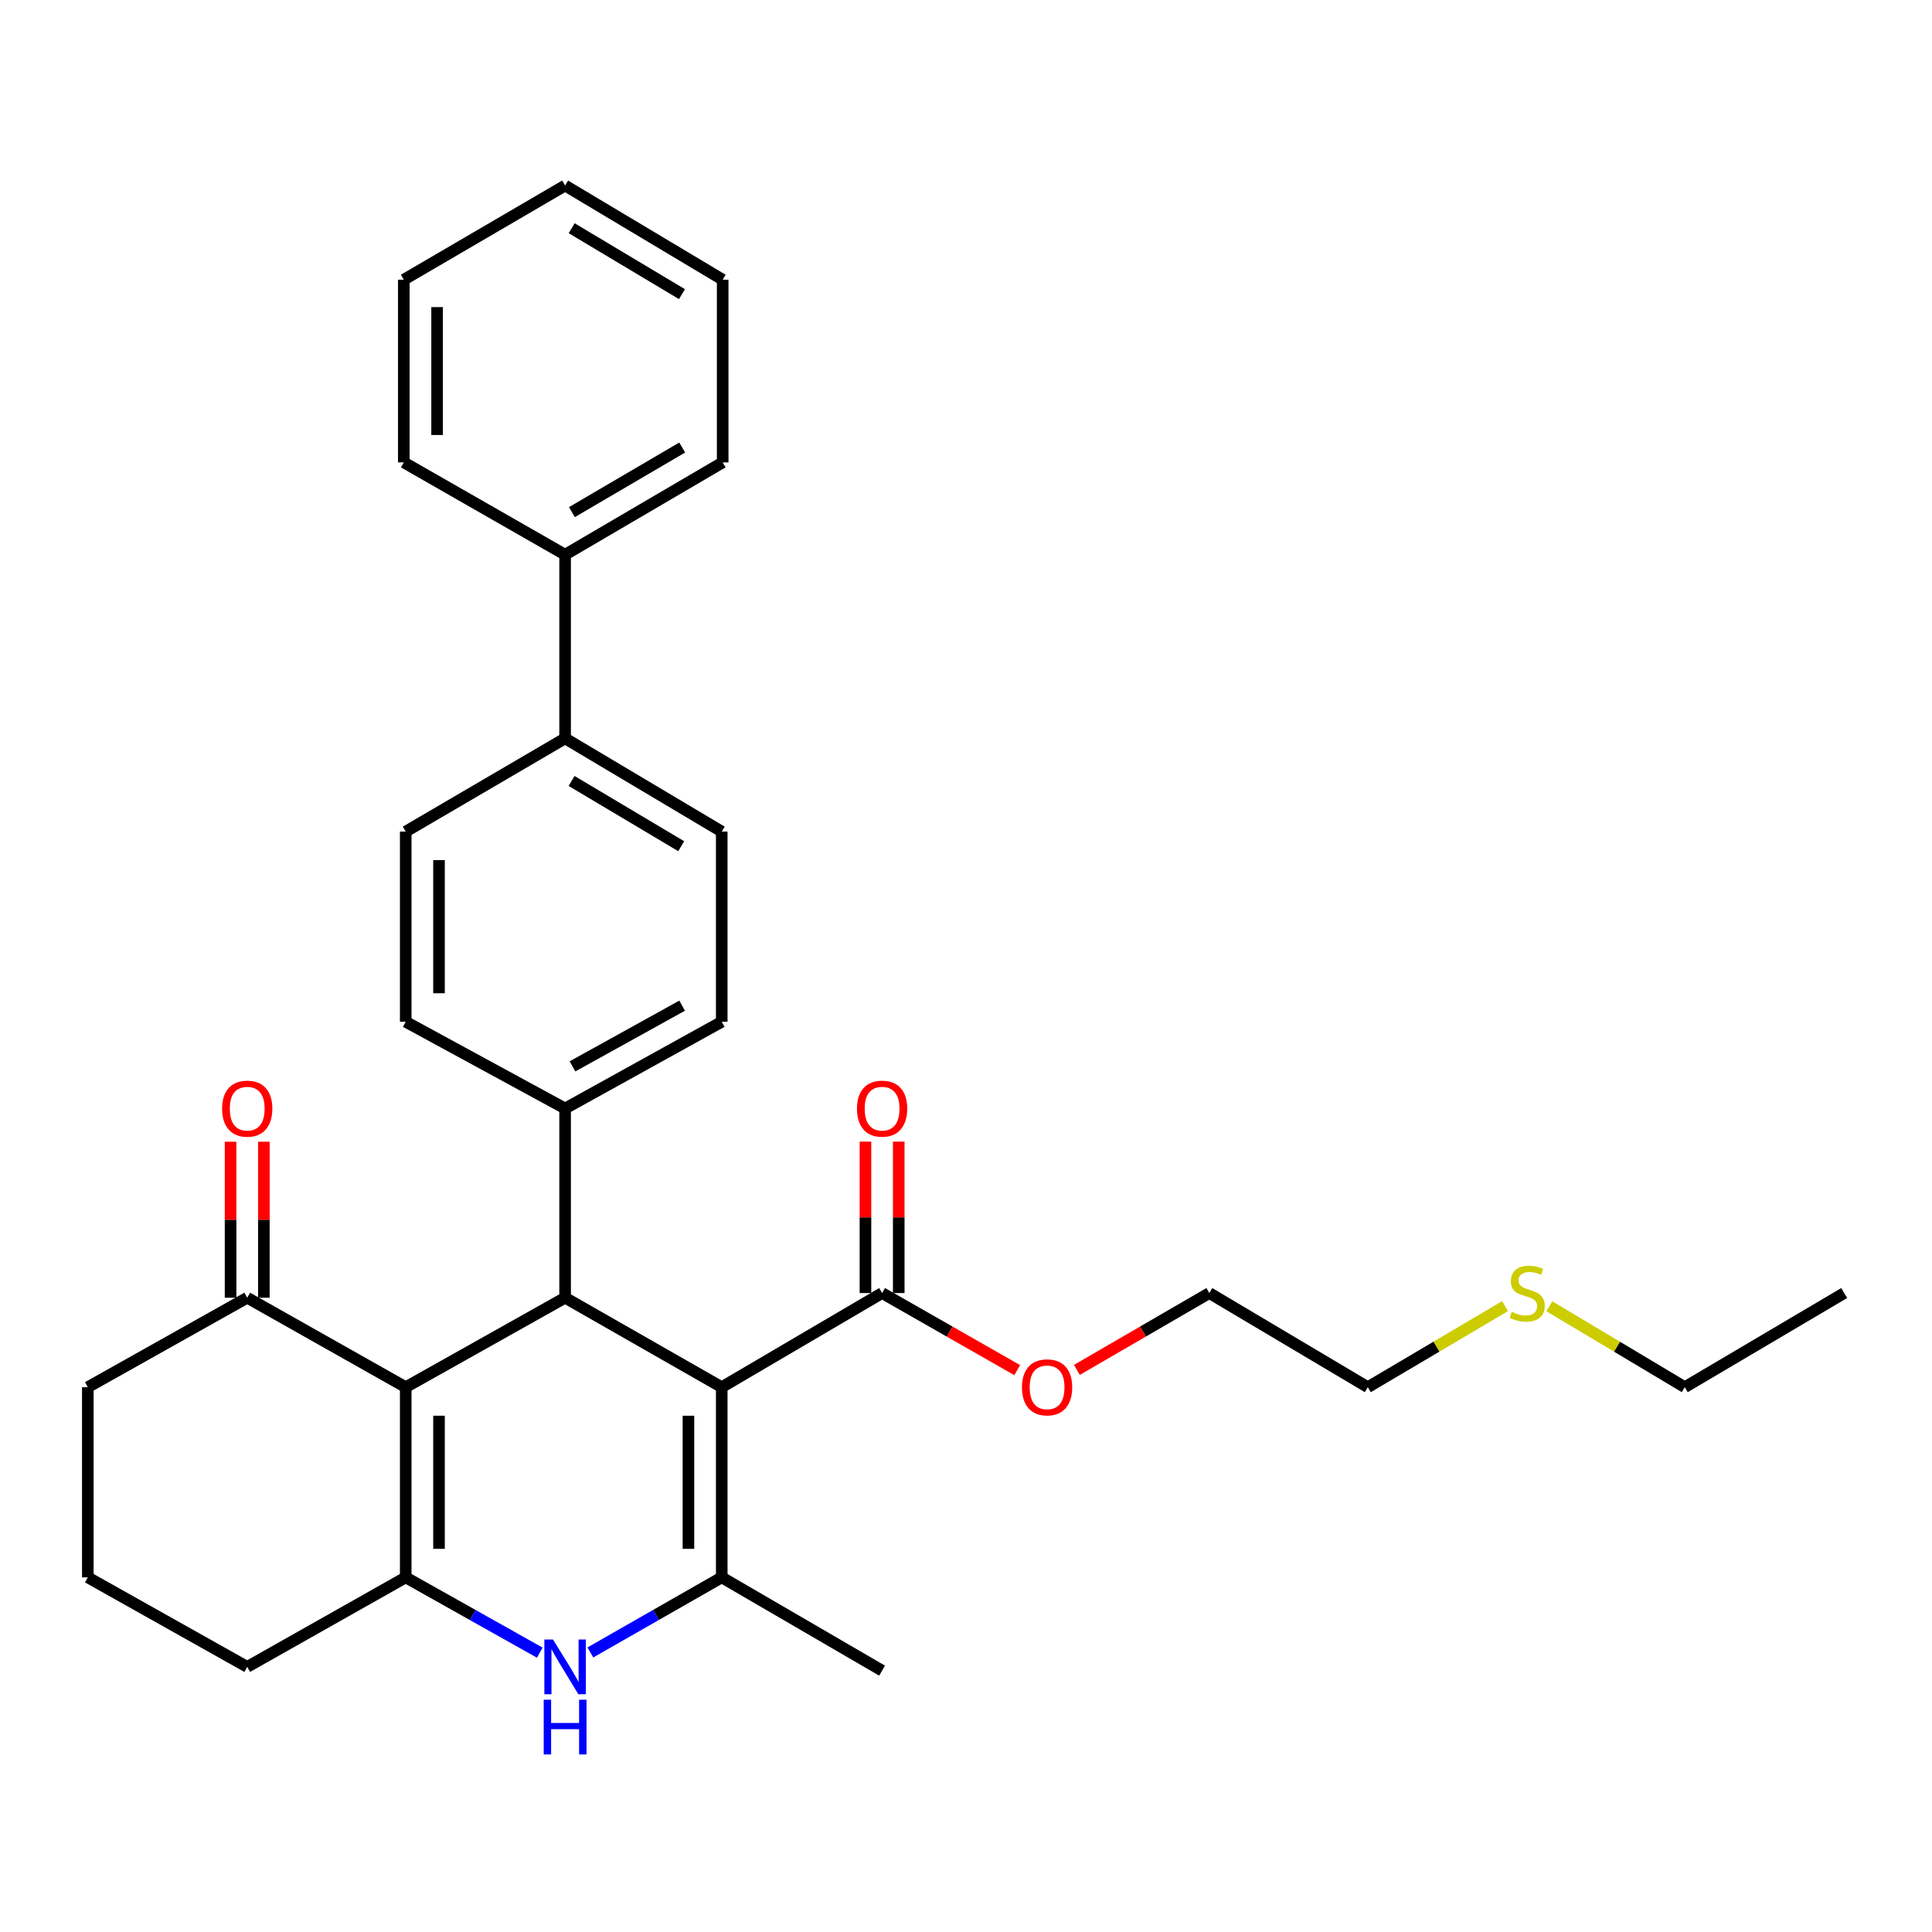 <?xml version='1.0' encoding='iso-8859-1'?>
<svg version='1.1' baseProfile='full'
              xmlns='http://www.w3.org/2000/svg'
                      xmlns:rdkit='http://www.rdkit.org/xml'
                      xmlns:xlink='http://www.w3.org/1999/xlink'
                  xml:space='preserve'
width='1000px' height='1000px' viewBox='0 0 1000 1000'>
<!-- END OF HEADER -->
<rect style='opacity:1.0;fill:#FFFFFF;stroke:none' width='1000' height='1000' x='0' y='0'> </rect>
<path class='bond-1' d='M 373.569,718.009 L 373.569,816.443' style='fill:none;fill-rule:evenodd;stroke:#000000;stroke-width:6px;stroke-linecap:butt;stroke-linejoin:miter;stroke-opacity:1' />
<path class='bond-1' d='M 356.34,732.774 L 356.34,801.678' style='fill:none;fill-rule:evenodd;stroke:#000000;stroke-width:6px;stroke-linecap:butt;stroke-linejoin:miter;stroke-opacity:1' />
<path class='bond-2' d='M 373.569,718.009 L 292.497,671.702' style='fill:none;fill-rule:evenodd;stroke:#000000;stroke-width:6px;stroke-linecap:butt;stroke-linejoin:miter;stroke-opacity:1' />
<path class='bond-5' d='M 373.569,718.009 L 456.574,669.28' style='fill:none;fill-rule:evenodd;stroke:#000000;stroke-width:6px;stroke-linecap:butt;stroke-linejoin:miter;stroke-opacity:1' />
<path class='bond-0' d='M 210,718.009 L 292.497,671.702' style='fill:none;fill-rule:evenodd;stroke:#000000;stroke-width:6px;stroke-linecap:butt;stroke-linejoin:miter;stroke-opacity:1' />
<path class='bond-3' d='M 210,718.009 L 210,816.443' style='fill:none;fill-rule:evenodd;stroke:#000000;stroke-width:6px;stroke-linecap:butt;stroke-linejoin:miter;stroke-opacity:1' />
<path class='bond-3' d='M 227.229,732.774 L 227.229,801.678' style='fill:none;fill-rule:evenodd;stroke:#000000;stroke-width:6px;stroke-linecap:butt;stroke-linejoin:miter;stroke-opacity:1' />
<path class='bond-6' d='M 210,718.009 L 127.962,671.702' style='fill:none;fill-rule:evenodd;stroke:#000000;stroke-width:6px;stroke-linecap:butt;stroke-linejoin:miter;stroke-opacity:1' />
<path class='bond-4' d='M 373.569,816.443 L 339.57,835.875' style='fill:none;fill-rule:evenodd;stroke:#000000;stroke-width:6px;stroke-linecap:butt;stroke-linejoin:miter;stroke-opacity:1' />
<path class='bond-4' d='M 339.57,835.875 L 305.572,855.307' style='fill:none;fill-rule:evenodd;stroke:#0000FF;stroke-width:6px;stroke-linecap:butt;stroke-linejoin:miter;stroke-opacity:1' />
<path class='bond-18' d='M 373.569,816.443 L 456.574,864.723' style='fill:none;fill-rule:evenodd;stroke:#000000;stroke-width:6px;stroke-linecap:butt;stroke-linejoin:miter;stroke-opacity:1' />
<path class='bond-7' d='M 292.497,671.702 L 292.497,573.756' style='fill:none;fill-rule:evenodd;stroke:#000000;stroke-width:6px;stroke-linecap:butt;stroke-linejoin:miter;stroke-opacity:1' />
<path class='bond-16' d='M 210,816.443 L 127.962,862.779' style='fill:none;fill-rule:evenodd;stroke:#000000;stroke-width:6px;stroke-linecap:butt;stroke-linejoin:miter;stroke-opacity:1' />
<path class='bond-31' d='M 210,816.443 L 244.696,835.931' style='fill:none;fill-rule:evenodd;stroke:#000000;stroke-width:6px;stroke-linecap:butt;stroke-linejoin:miter;stroke-opacity:1' />
<path class='bond-31' d='M 244.696,835.931 L 279.392,855.419' style='fill:none;fill-rule:evenodd;stroke:#0000FF;stroke-width:6px;stroke-linecap:butt;stroke-linejoin:miter;stroke-opacity:1' />
<path class='bond-9' d='M 465.188,669.28 L 465.188,630.092' style='fill:none;fill-rule:evenodd;stroke:#000000;stroke-width:6px;stroke-linecap:butt;stroke-linejoin:miter;stroke-opacity:1' />
<path class='bond-9' d='M 465.188,630.092 L 465.188,590.904' style='fill:none;fill-rule:evenodd;stroke:#FF0000;stroke-width:6px;stroke-linecap:butt;stroke-linejoin:miter;stroke-opacity:1' />
<path class='bond-9' d='M 447.959,669.28 L 447.959,630.092' style='fill:none;fill-rule:evenodd;stroke:#000000;stroke-width:6px;stroke-linecap:butt;stroke-linejoin:miter;stroke-opacity:1' />
<path class='bond-9' d='M 447.959,630.092 L 447.959,590.904' style='fill:none;fill-rule:evenodd;stroke:#FF0000;stroke-width:6px;stroke-linecap:butt;stroke-linejoin:miter;stroke-opacity:1' />
<path class='bond-17' d='M 456.574,669.28 L 491.544,689.234' style='fill:none;fill-rule:evenodd;stroke:#000000;stroke-width:6px;stroke-linecap:butt;stroke-linejoin:miter;stroke-opacity:1' />
<path class='bond-17' d='M 491.544,689.234 L 526.513,709.189' style='fill:none;fill-rule:evenodd;stroke:#FF0000;stroke-width:6px;stroke-linecap:butt;stroke-linejoin:miter;stroke-opacity:1' />
<path class='bond-10' d='M 136.576,671.702 L 136.576,631.333' style='fill:none;fill-rule:evenodd;stroke:#000000;stroke-width:6px;stroke-linecap:butt;stroke-linejoin:miter;stroke-opacity:1' />
<path class='bond-10' d='M 136.576,631.333 L 136.576,590.964' style='fill:none;fill-rule:evenodd;stroke:#FF0000;stroke-width:6px;stroke-linecap:butt;stroke-linejoin:miter;stroke-opacity:1' />
<path class='bond-10' d='M 119.347,671.702 L 119.347,631.333' style='fill:none;fill-rule:evenodd;stroke:#000000;stroke-width:6px;stroke-linecap:butt;stroke-linejoin:miter;stroke-opacity:1' />
<path class='bond-10' d='M 119.347,631.333 L 119.347,590.964' style='fill:none;fill-rule:evenodd;stroke:#FF0000;stroke-width:6px;stroke-linecap:butt;stroke-linejoin:miter;stroke-opacity:1' />
<path class='bond-20' d='M 127.962,671.702 L 45.455,718.009' style='fill:none;fill-rule:evenodd;stroke:#000000;stroke-width:6px;stroke-linecap:butt;stroke-linejoin:miter;stroke-opacity:1' />
<path class='bond-11' d='M 292.497,573.756 L 373.569,528.874' style='fill:none;fill-rule:evenodd;stroke:#000000;stroke-width:6px;stroke-linecap:butt;stroke-linejoin:miter;stroke-opacity:1' />
<path class='bond-11' d='M 296.314,551.95 L 353.064,520.533' style='fill:none;fill-rule:evenodd;stroke:#000000;stroke-width:6px;stroke-linecap:butt;stroke-linejoin:miter;stroke-opacity:1' />
<path class='bond-12' d='M 292.497,573.756 L 210,528.874' style='fill:none;fill-rule:evenodd;stroke:#000000;stroke-width:6px;stroke-linecap:butt;stroke-linejoin:miter;stroke-opacity:1' />
<path class='bond-8' d='M 292.497,382.18 L 210,430.431' style='fill:none;fill-rule:evenodd;stroke:#000000;stroke-width:6px;stroke-linecap:butt;stroke-linejoin:miter;stroke-opacity:1' />
<path class='bond-15' d='M 292.497,382.18 L 292.497,287.106' style='fill:none;fill-rule:evenodd;stroke:#000000;stroke-width:6px;stroke-linecap:butt;stroke-linejoin:miter;stroke-opacity:1' />
<path class='bond-32' d='M 292.497,382.18 L 373.569,430.431' style='fill:none;fill-rule:evenodd;stroke:#000000;stroke-width:6px;stroke-linecap:butt;stroke-linejoin:miter;stroke-opacity:1' />
<path class='bond-32' d='M 295.847,404.223 L 352.597,437.998' style='fill:none;fill-rule:evenodd;stroke:#000000;stroke-width:6px;stroke-linecap:butt;stroke-linejoin:miter;stroke-opacity:1' />
<path class='bond-13' d='M 373.569,528.874 L 373.569,430.431' style='fill:none;fill-rule:evenodd;stroke:#000000;stroke-width:6px;stroke-linecap:butt;stroke-linejoin:miter;stroke-opacity:1' />
<path class='bond-14' d='M 210,528.874 L 210,430.431' style='fill:none;fill-rule:evenodd;stroke:#000000;stroke-width:6px;stroke-linecap:butt;stroke-linejoin:miter;stroke-opacity:1' />
<path class='bond-14' d='M 227.229,514.108 L 227.229,445.197' style='fill:none;fill-rule:evenodd;stroke:#000000;stroke-width:6px;stroke-linecap:butt;stroke-linejoin:miter;stroke-opacity:1' />
<path class='bond-22' d='M 292.497,287.106 L 374.057,239.334' style='fill:none;fill-rule:evenodd;stroke:#000000;stroke-width:6px;stroke-linecap:butt;stroke-linejoin:miter;stroke-opacity:1' />
<path class='bond-22' d='M 296.024,265.073 L 353.115,231.633' style='fill:none;fill-rule:evenodd;stroke:#000000;stroke-width:6px;stroke-linecap:butt;stroke-linejoin:miter;stroke-opacity:1' />
<path class='bond-23' d='M 292.497,287.106 L 209.014,239.334' style='fill:none;fill-rule:evenodd;stroke:#000000;stroke-width:6px;stroke-linecap:butt;stroke-linejoin:miter;stroke-opacity:1' />
<path class='bond-33' d='M 127.962,862.779 L 45.455,816.443' style='fill:none;fill-rule:evenodd;stroke:#000000;stroke-width:6px;stroke-linecap:butt;stroke-linejoin:miter;stroke-opacity:1' />
<path class='bond-26' d='M 557.399,709.057 L 591.671,689.168' style='fill:none;fill-rule:evenodd;stroke:#FF0000;stroke-width:6px;stroke-linecap:butt;stroke-linejoin:miter;stroke-opacity:1' />
<path class='bond-26' d='M 591.671,689.168 L 625.943,669.28' style='fill:none;fill-rule:evenodd;stroke:#000000;stroke-width:6px;stroke-linecap:butt;stroke-linejoin:miter;stroke-opacity:1' />
<path class='bond-19' d='M 779.013,676.057 L 743.492,697.033' style='fill:none;fill-rule:evenodd;stroke:#CCCC00;stroke-width:6px;stroke-linecap:butt;stroke-linejoin:miter;stroke-opacity:1' />
<path class='bond-19' d='M 743.492,697.033 L 707.972,718.009' style='fill:none;fill-rule:evenodd;stroke:#000000;stroke-width:6px;stroke-linecap:butt;stroke-linejoin:miter;stroke-opacity:1' />
<path class='bond-25' d='M 801.943,676.125 L 836.991,697.067' style='fill:none;fill-rule:evenodd;stroke:#CCCC00;stroke-width:6px;stroke-linecap:butt;stroke-linejoin:miter;stroke-opacity:1' />
<path class='bond-25' d='M 836.991,697.067 L 872.038,718.009' style='fill:none;fill-rule:evenodd;stroke:#000000;stroke-width:6px;stroke-linecap:butt;stroke-linejoin:miter;stroke-opacity:1' />
<path class='bond-21' d='M 45.455,718.009 L 45.455,816.443' style='fill:none;fill-rule:evenodd;stroke:#000000;stroke-width:6px;stroke-linecap:butt;stroke-linejoin:miter;stroke-opacity:1' />
<path class='bond-29' d='M 374.057,239.334 L 374.057,144.776' style='fill:none;fill-rule:evenodd;stroke:#000000;stroke-width:6px;stroke-linecap:butt;stroke-linejoin:miter;stroke-opacity:1' />
<path class='bond-28' d='M 209.014,239.334 L 209.014,144.776' style='fill:none;fill-rule:evenodd;stroke:#000000;stroke-width:6px;stroke-linecap:butt;stroke-linejoin:miter;stroke-opacity:1' />
<path class='bond-28' d='M 226.243,225.15 L 226.243,158.96' style='fill:none;fill-rule:evenodd;stroke:#000000;stroke-width:6px;stroke-linecap:butt;stroke-linejoin:miter;stroke-opacity:1' />
<path class='bond-24' d='M 707.972,718.009 L 625.943,669.28' style='fill:none;fill-rule:evenodd;stroke:#000000;stroke-width:6px;stroke-linecap:butt;stroke-linejoin:miter;stroke-opacity:1' />
<path class='bond-27' d='M 872.038,718.009 L 954.545,669.28' style='fill:none;fill-rule:evenodd;stroke:#000000;stroke-width:6px;stroke-linecap:butt;stroke-linejoin:miter;stroke-opacity:1' />
<path class='bond-30' d='M 209.014,144.776 L 292.497,96.028' style='fill:none;fill-rule:evenodd;stroke:#000000;stroke-width:6px;stroke-linecap:butt;stroke-linejoin:miter;stroke-opacity:1' />
<path class='bond-34' d='M 374.057,144.776 L 292.497,96.028' style='fill:none;fill-rule:evenodd;stroke:#000000;stroke-width:6px;stroke-linecap:butt;stroke-linejoin:miter;stroke-opacity:1' />
<path class='bond-34' d='M 352.984,152.252 L 295.892,118.129' style='fill:none;fill-rule:evenodd;stroke:#000000;stroke-width:6px;stroke-linecap:butt;stroke-linejoin:miter;stroke-opacity:1' />
<path  class='atom-5' d='M 286.237 848.619
L 295.517 863.619
Q 296.437 865.099, 297.917 867.779
Q 299.397 870.459, 299.477 870.619
L 299.477 848.619
L 303.237 848.619
L 303.237 876.939
L 299.357 876.939
L 289.397 860.539
Q 288.237 858.619, 286.997 856.419
Q 285.797 854.219, 285.437 853.539
L 285.437 876.939
L 281.757 876.939
L 281.757 848.619
L 286.237 848.619
' fill='#0000FF'/>
<path  class='atom-5' d='M 281.417 879.771
L 285.257 879.771
L 285.257 891.811
L 299.737 891.811
L 299.737 879.771
L 303.577 879.771
L 303.577 908.091
L 299.737 908.091
L 299.737 895.011
L 285.257 895.011
L 285.257 908.091
L 281.417 908.091
L 281.417 879.771
' fill='#0000FF'/>
<path  class='atom-10' d='M 443.574 573.836
Q 443.574 567.036, 446.934 563.236
Q 450.294 559.436, 456.574 559.436
Q 462.854 559.436, 466.214 563.236
Q 469.574 567.036, 469.574 573.836
Q 469.574 580.716, 466.174 584.636
Q 462.774 588.516, 456.574 588.516
Q 450.334 588.516, 446.934 584.636
Q 443.574 580.756, 443.574 573.836
M 456.574 585.316
Q 460.894 585.316, 463.214 582.436
Q 465.574 579.516, 465.574 573.836
Q 465.574 568.276, 463.214 565.476
Q 460.894 562.636, 456.574 562.636
Q 452.254 562.636, 449.894 565.436
Q 447.574 568.236, 447.574 573.836
Q 447.574 579.556, 449.894 582.436
Q 452.254 585.316, 456.574 585.316
' fill='#FF0000'/>
<path  class='atom-11' d='M 114.962 573.836
Q 114.962 567.036, 118.322 563.236
Q 121.682 559.436, 127.962 559.436
Q 134.242 559.436, 137.602 563.236
Q 140.962 567.036, 140.962 573.836
Q 140.962 580.716, 137.562 584.636
Q 134.162 588.516, 127.962 588.516
Q 121.722 588.516, 118.322 584.636
Q 114.962 580.756, 114.962 573.836
M 127.962 585.316
Q 132.282 585.316, 134.602 582.436
Q 136.962 579.516, 136.962 573.836
Q 136.962 568.276, 134.602 565.476
Q 132.282 562.636, 127.962 562.636
Q 123.642 562.636, 121.282 565.436
Q 118.962 568.236, 118.962 573.836
Q 118.962 579.556, 121.282 582.436
Q 123.642 585.316, 127.962 585.316
' fill='#FF0000'/>
<path  class='atom-18' d='M 528.971 718.089
Q 528.971 711.289, 532.331 707.489
Q 535.691 703.689, 541.971 703.689
Q 548.251 703.689, 551.611 707.489
Q 554.971 711.289, 554.971 718.089
Q 554.971 724.969, 551.571 728.889
Q 548.171 732.769, 541.971 732.769
Q 535.731 732.769, 532.331 728.889
Q 528.971 725.009, 528.971 718.089
M 541.971 729.569
Q 546.291 729.569, 548.611 726.689
Q 550.971 723.769, 550.971 718.089
Q 550.971 712.529, 548.611 709.729
Q 546.291 706.889, 541.971 706.889
Q 537.651 706.889, 535.291 709.689
Q 532.971 712.489, 532.971 718.089
Q 532.971 723.809, 535.291 726.689
Q 537.651 729.569, 541.971 729.569
' fill='#FF0000'/>
<path  class='atom-20' d='M 782.488 679
Q 782.808 679.12, 784.128 679.68
Q 785.448 680.24, 786.888 680.6
Q 788.368 680.92, 789.808 680.92
Q 792.488 680.92, 794.048 679.64
Q 795.608 678.32, 795.608 676.04
Q 795.608 674.48, 794.808 673.52
Q 794.048 672.56, 792.848 672.04
Q 791.648 671.52, 789.648 670.92
Q 787.128 670.16, 785.608 669.44
Q 784.128 668.72, 783.048 667.2
Q 782.008 665.68, 782.008 663.12
Q 782.008 659.56, 784.408 657.36
Q 786.848 655.16, 791.648 655.16
Q 794.928 655.16, 798.648 656.72
L 797.728 659.8
Q 794.328 658.4, 791.768 658.4
Q 789.008 658.4, 787.488 659.56
Q 785.968 660.68, 786.008 662.64
Q 786.008 664.16, 786.768 665.08
Q 787.568 666, 788.688 666.52
Q 789.848 667.04, 791.768 667.64
Q 794.328 668.44, 795.848 669.24
Q 797.368 670.04, 798.448 671.68
Q 799.568 673.28, 799.568 676.04
Q 799.568 679.96, 796.928 682.08
Q 794.328 684.16, 789.968 684.16
Q 787.448 684.16, 785.528 683.6
Q 783.648 683.08, 781.408 682.16
L 782.488 679
' fill='#CCCC00'/>
</svg>
